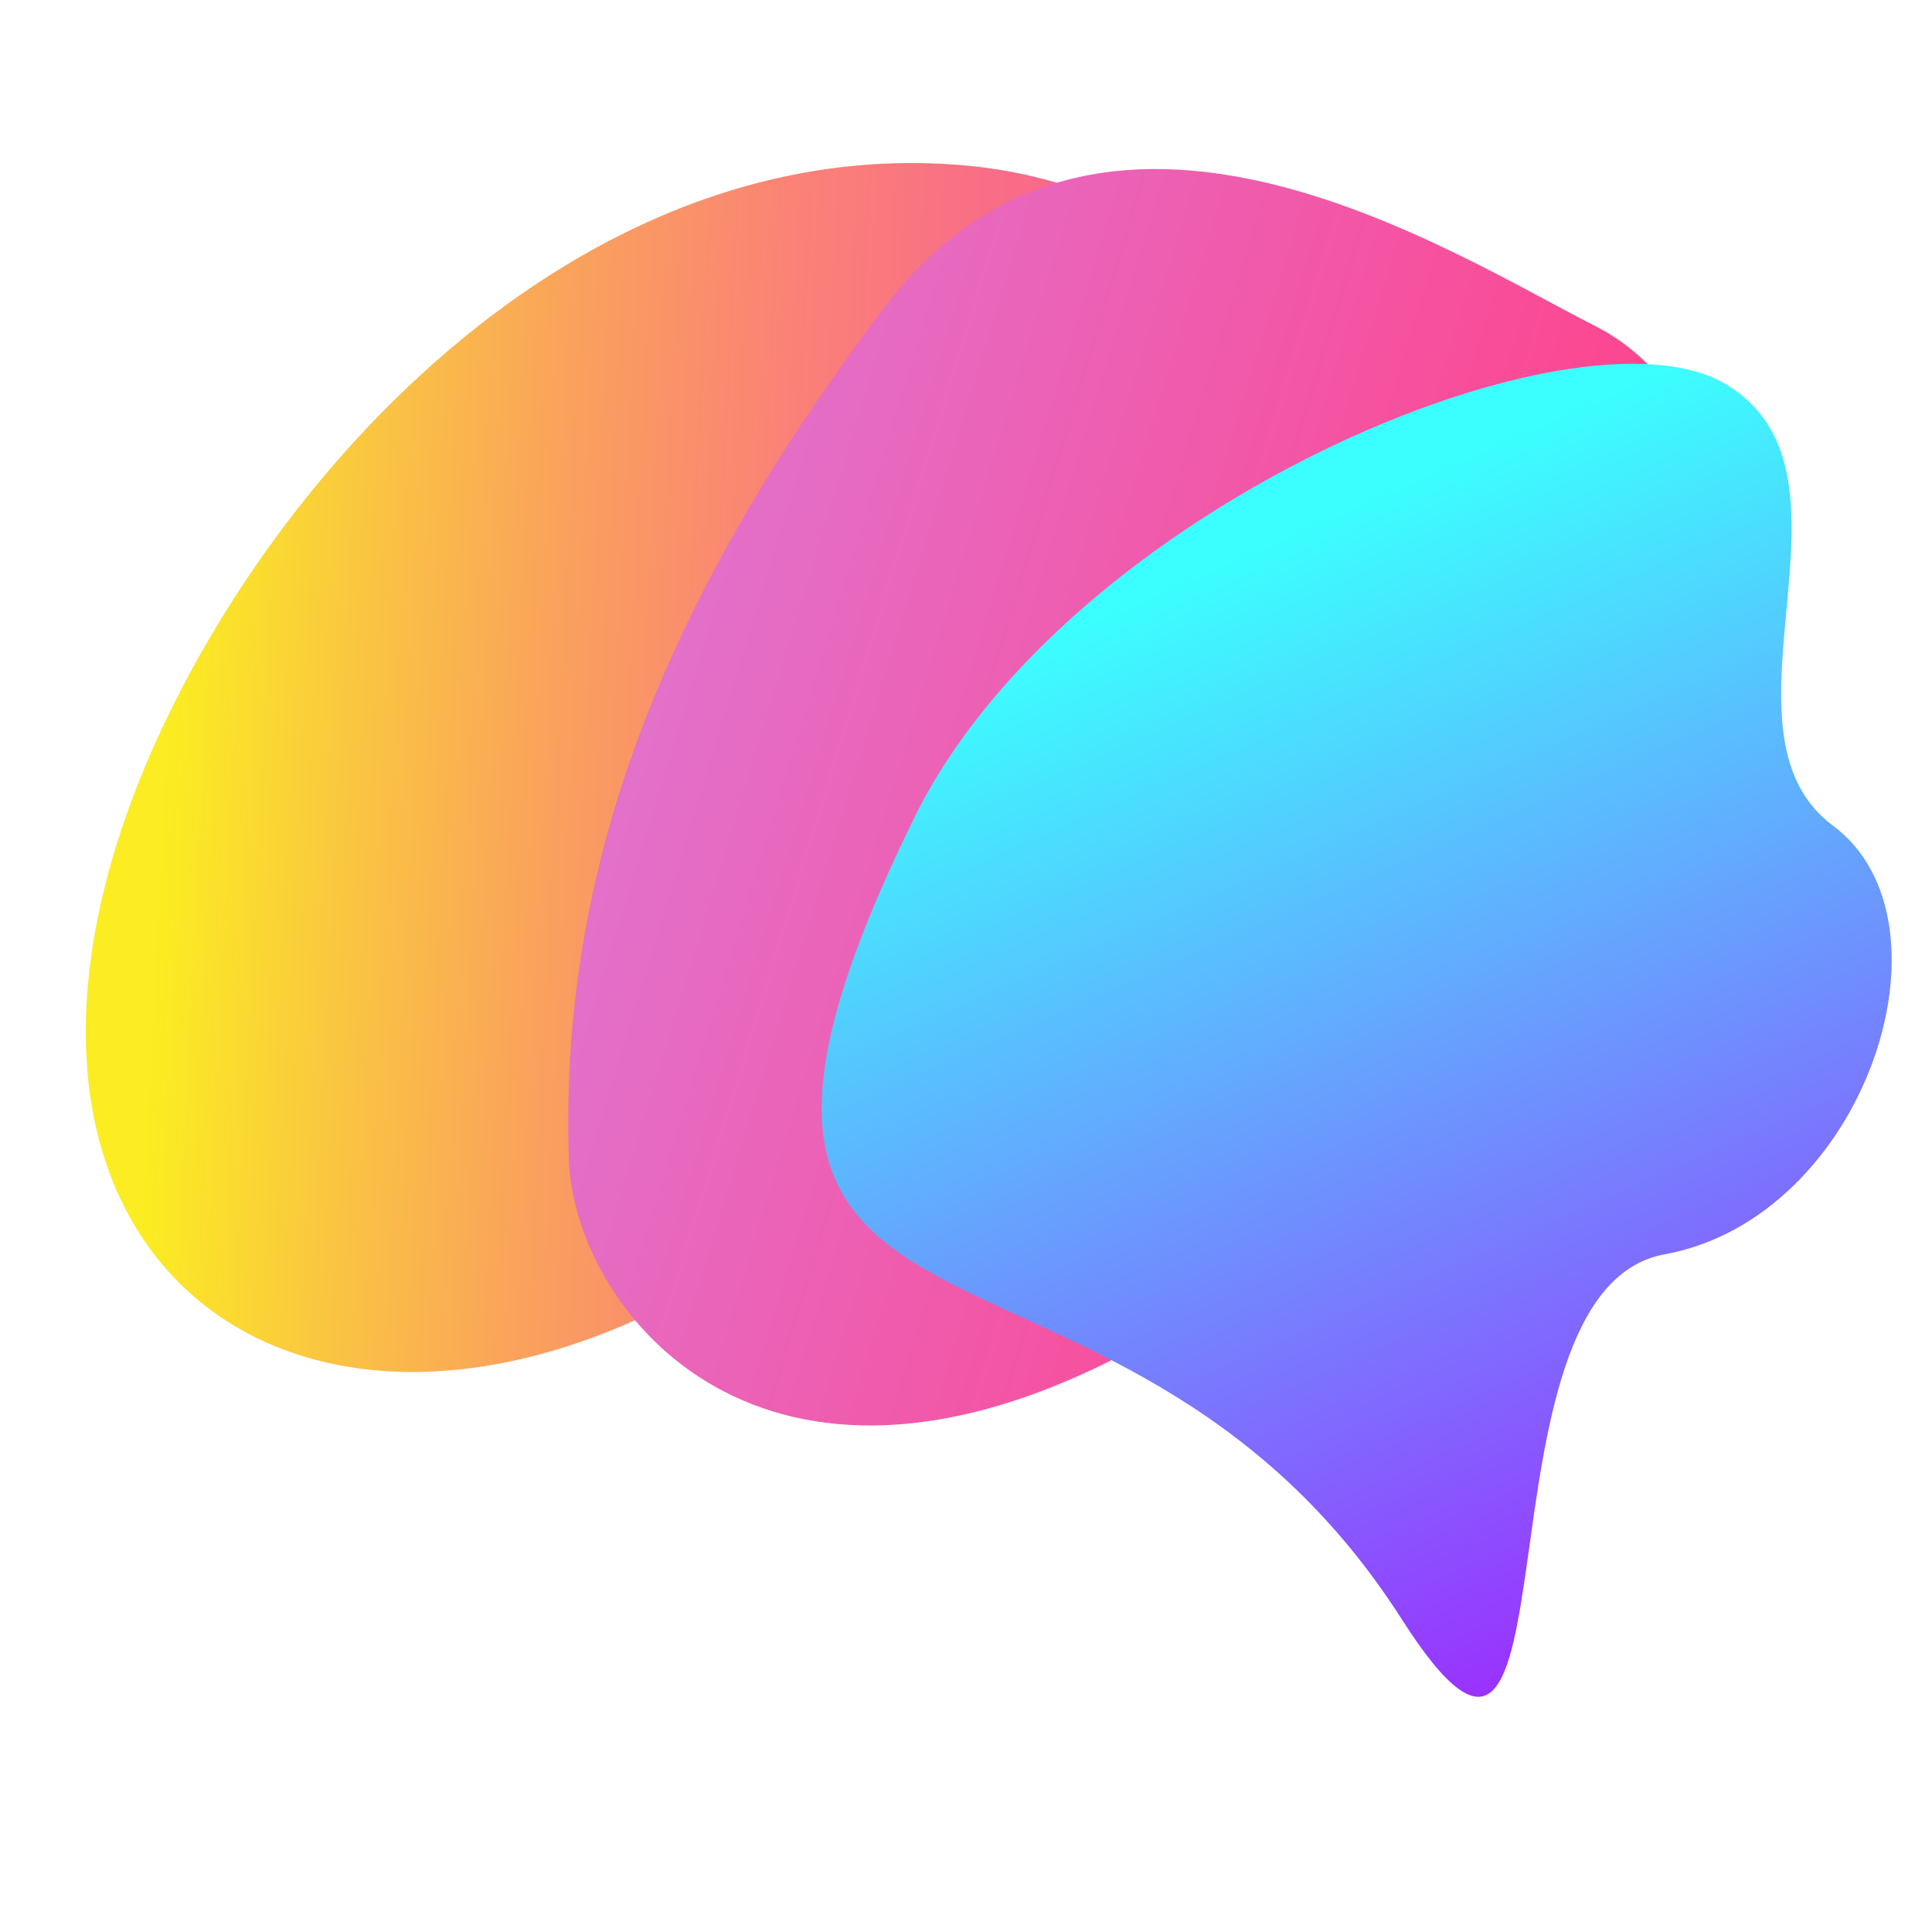<svg xmlns="http://www.w3.org/2000/svg" xmlns:xlink="http://www.w3.org/1999/xlink" viewBox="0 0 200 200"><defs><style>.cls-1{isolation:isolate;}.cls-2,.cls-3,.cls-4{mix-blend-mode:multiply;}.cls-2{fill:url(#linear-gradient);}.cls-3{fill:url(#linear-gradient-2);}.cls-4{fill:url(#linear-gradient-3);}</style><linearGradient id="linear-gradient" x1="17.14" y1="76.82" x2="138.74" y2="83.05" gradientUnits="userSpaceOnUse"><stop offset="0" stop-color="#fbed21"/><stop offset="0.15" stop-color="#fac83f"/><stop offset="0.33" stop-color="#faa15d"/><stop offset="0.51" stop-color="#fa8276"/><stop offset="0.68" stop-color="#f96d87"/><stop offset="0.85" stop-color="#f95f91"/><stop offset="1" stop-color="#f95b95"/></linearGradient><linearGradient id="linear-gradient-2" x1="66.25" y1="70.45" x2="158.23" y2="98.51" gradientUnits="userSpaceOnUse"><stop offset="0" stop-color="#e271cb"/><stop offset="1" stop-color="#ff438b"/></linearGradient><linearGradient id="linear-gradient-3" x1="178.73" y1="182.77" x2="124.16" y2="58.83" gradientUnits="userSpaceOnUse"><stop offset="0" stop-color="#a715fe"/><stop offset="1" stop-color="#3bfffe"/></linearGradient></defs><g class="cls-1"><g id="Layer_1" data-name="Layer 1"><path class="cls-2" d="M121,100.45c-39.57,13.71-11.45,13.43-51,34.15s-73.09-3.81-57-50c11-31.42,45-71.47,87.27-67.44S175.85,81.43,121,100.45Z"/><path class="cls-3" d="M58.89,120.09c.5,14.94,18.9,39.37,56.07,20.77s.26-30.73,36.7-50.75,28.51-48.77,13.55-56.32S113.77,2.27,91.41,32C68.35,62.54,57.88,90.11,58.89,120.09Z"/><path class="cls-4" d="M145.12,167.64c19.22,30.09,6.41-34,27.19-37.79s30.82-34.43,17.46-44.36,4.35-36.44-11.09-45.7-68.3,12.77-84.05,44.89C63.71,147.71,115,120.45,145.12,167.64Z"/></g></g></svg>